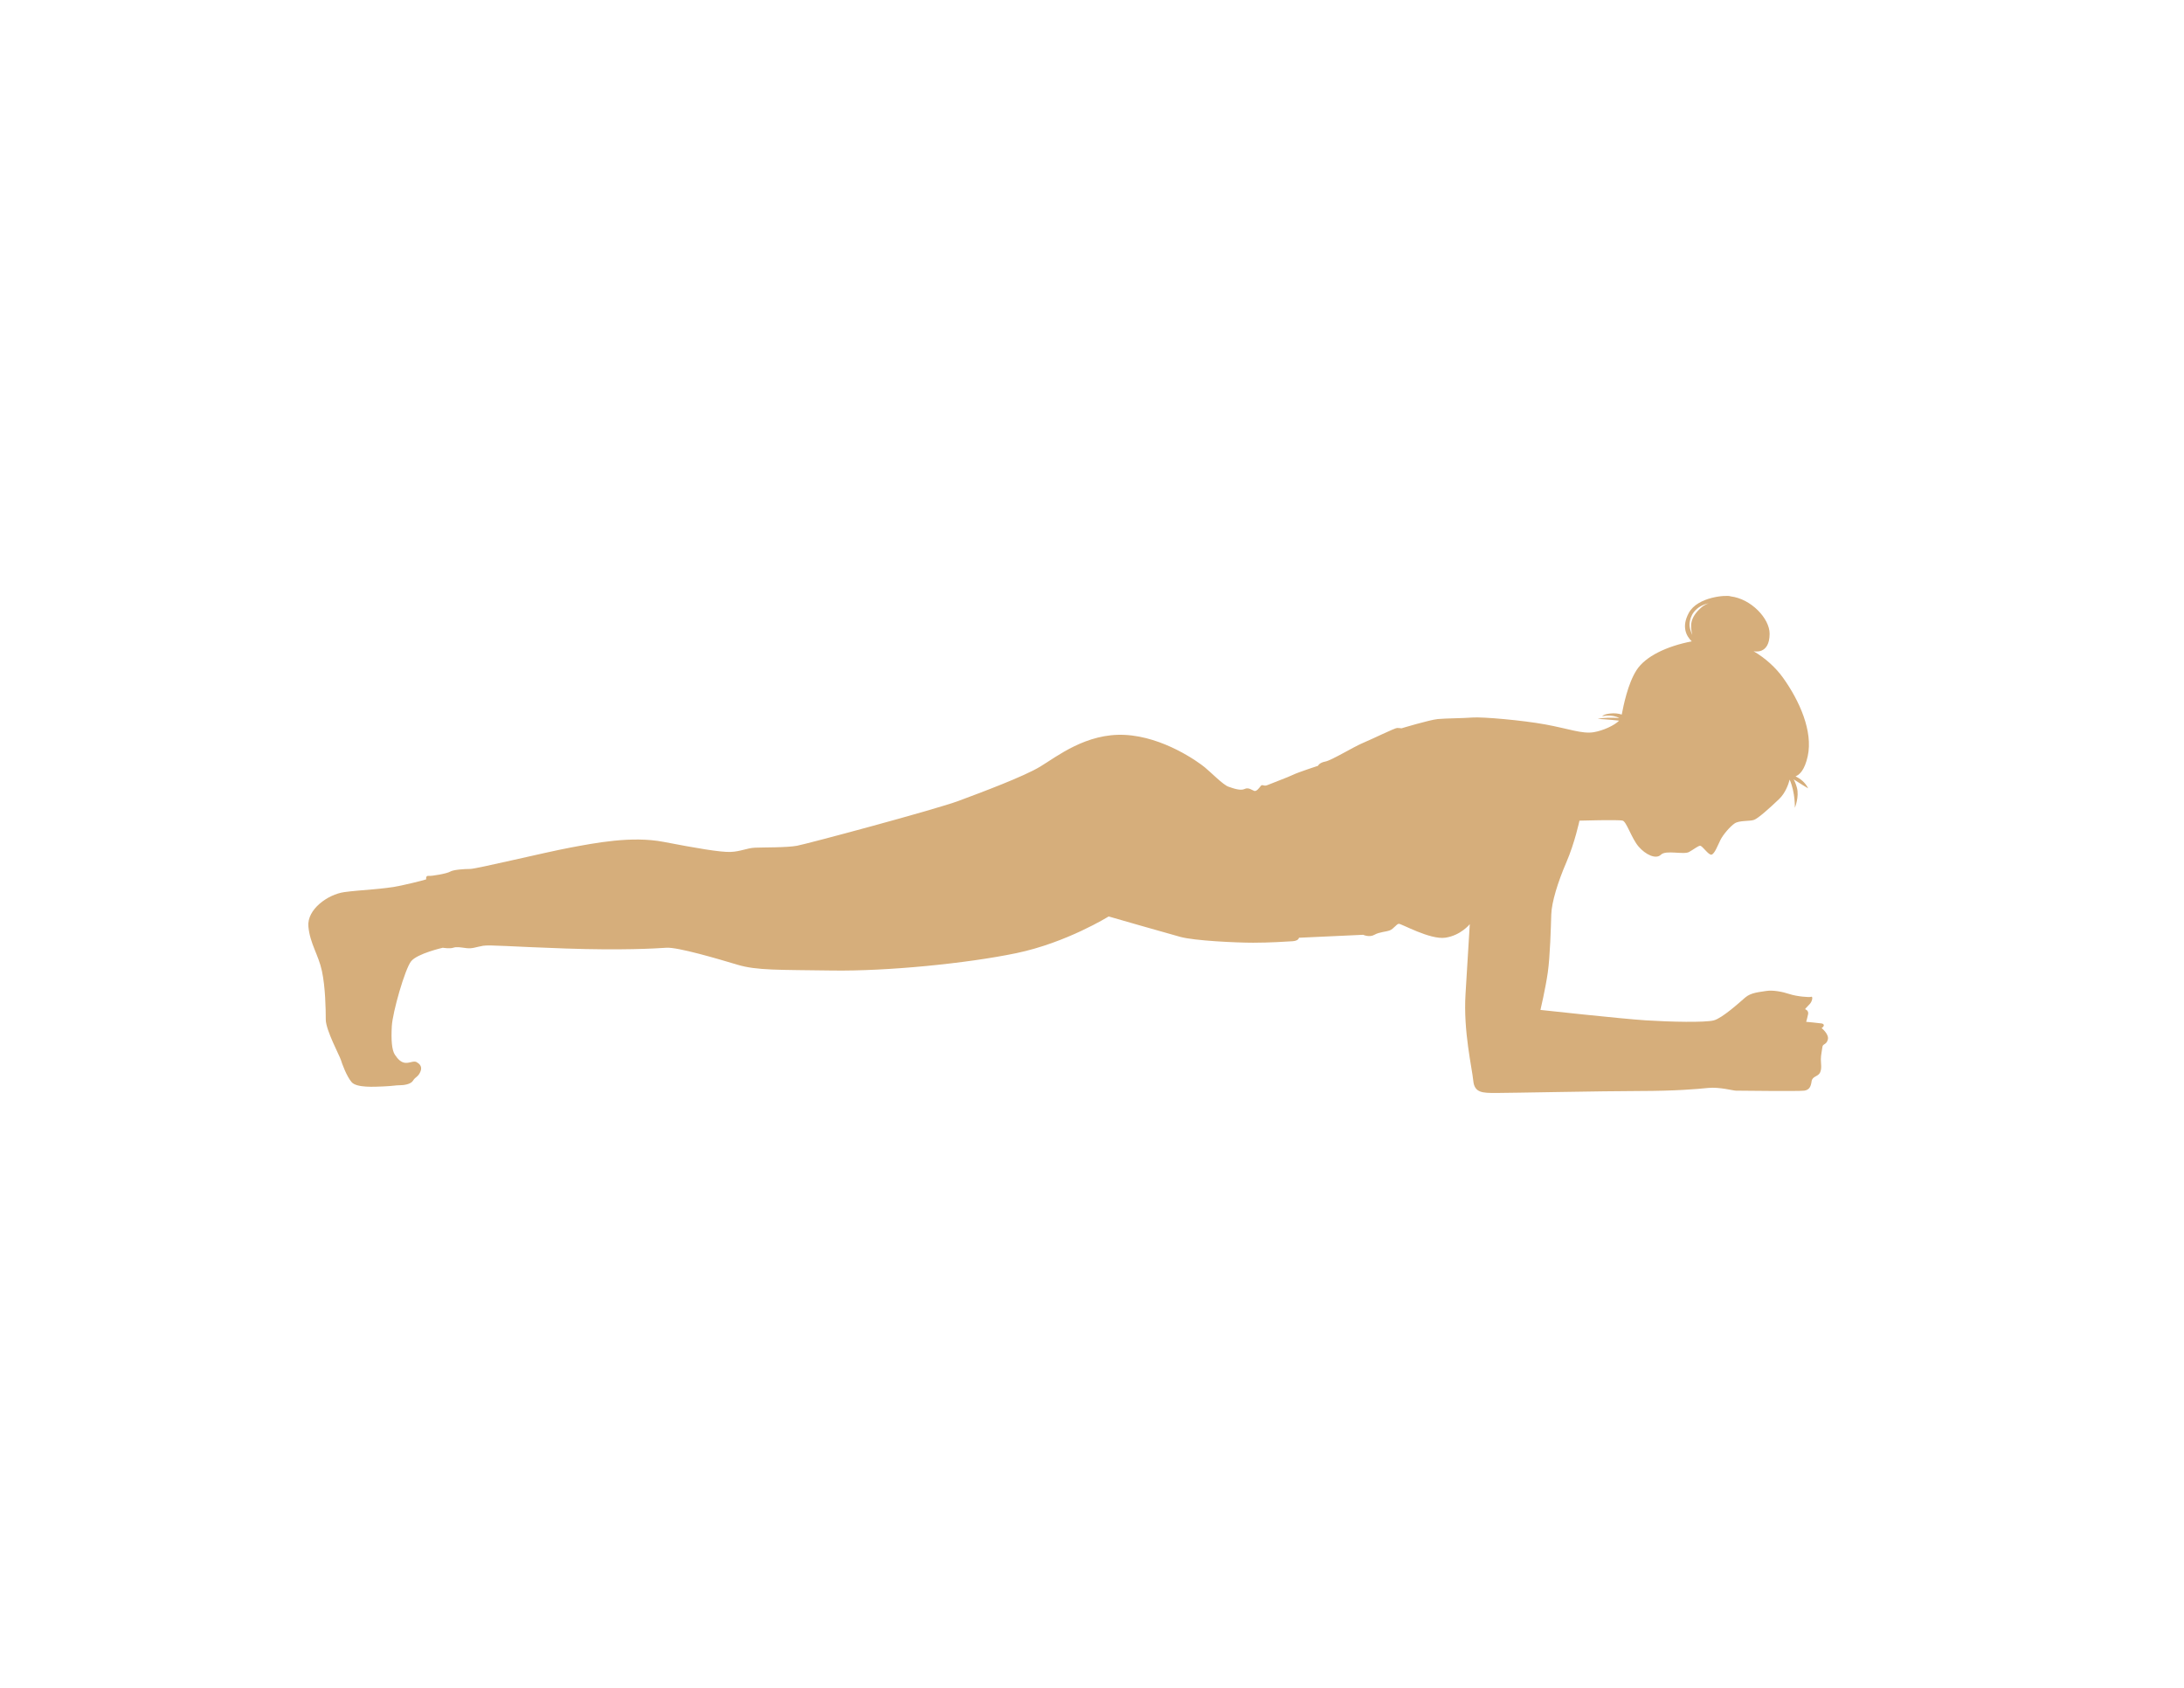 <svg xmlns="http://www.w3.org/2000/svg" xmlns:xlink="http://www.w3.org/1999/xlink" width="1056" zoomAndPan="magnify" viewBox="0 0 792 612" height="816" preserveAspectRatio="xMidYMid meet" version="1.0"><defs><clipPath id="8b6dad71ea"><path d="M 111.316 216 L 663 216 L 663 396.344 L 111.316 396.344 Z M 111.316 216 " clip-rule="nonzero"/></clipPath></defs><g clip-path="url(#8b6dad71ea)"><path fill="#d6ae7b" d="M 111.832 335.941 C 112.391 342.102 115.473 346.164 116.734 352.047 C 117.996 357.93 118.137 365.914 118.137 369.695 C 118.137 373.477 123.176 382.859 123.598 384.262 C 124.02 385.66 125.699 390.285 127.52 392.383 C 129.34 394.484 135.781 394.066 139.145 393.926 C 142.504 393.785 143.484 393.504 144.887 393.504 C 146.289 393.504 148.949 393.223 149.789 391.824 C 150.629 390.422 151.609 390.562 152.449 388.602 C 153.289 386.641 152.031 385.66 151.051 385.102 C 150.07 384.539 148.527 385.52 146.988 385.383 C 145.445 385.242 144.328 384.121 143.207 382.441 C 142.086 380.758 141.805 377.117 142.086 372.074 C 142.367 367.031 146.848 351.348 149.09 348.547 C 151.328 345.742 160.574 343.645 160.574 343.645 C 160.574 343.645 163.094 344.062 164.355 343.645 C 165.617 343.223 166.875 343.504 169.117 343.781 C 171.359 344.062 172.617 343.363 175.141 342.941 C 177.66 342.523 184.664 343.223 205.113 343.922 C 225.562 344.625 237.605 343.922 241.668 343.645 C 245.73 343.363 260.438 347.703 267.441 349.805 C 274.441 351.906 282.285 351.625 301.895 351.906 C 321.504 352.188 350.355 349.387 368.562 345.605 C 386.773 341.82 402.039 332.297 402.039 332.297 C 402.039 332.297 422.906 338.32 428.09 339.723 C 433.273 341.121 448.258 341.82 454.422 341.82 C 460.586 341.82 466.262 341.43 468.641 341.289 C 471.023 341.152 471.031 340.023 471.031 340.023 L 494.34 338.949 C 494.34 338.949 496.578 340 498.402 338.949 C 500.223 337.902 502.602 337.902 504.004 337.34 C 505.402 336.781 506.383 335.098 507.223 334.961 C 508.066 334.82 518.57 340.84 524.172 340 C 529.773 339.16 532.996 335.098 532.996 335.098 C 532.996 335.098 532.297 347.004 531.453 360.449 C 530.613 373.895 533.836 387.344 534.258 391.824 C 534.676 396.305 537.617 396.305 542.52 396.305 C 547.422 396.305 581.316 395.605 594.48 395.59 C 607.648 395.574 615.352 394.906 619.414 394.484 C 623.477 394.066 628.516 395.465 629.496 395.465 C 630.477 395.465 652.469 395.746 654.289 395.465 C 656.109 395.184 656.668 394.066 656.949 392.105 C 657.23 390.145 659.332 390.422 660.031 388.883 C 660.73 387.344 660.312 385.66 660.312 384.121 C 660.312 382.578 660.73 380.898 660.871 379.637 C 661.012 378.379 662.273 378.938 662.832 376.977 C 663.391 375.016 660.59 372.777 660.59 372.777 C 661.852 371.934 661.43 371.234 660.59 371.094 C 659.75 370.953 654.988 370.504 654.988 370.504 C 654.988 370.504 655.41 369.133 655.688 367.734 C 655.969 366.332 654.57 365.914 654.57 365.914 C 654.57 365.914 655.27 365.07 656.25 364.09 C 657.23 363.109 657.512 361.152 656.809 361.43 C 656.109 361.711 651.488 361.289 648.965 360.449 C 646.445 359.609 642.945 358.91 640.422 359.328 C 637.902 359.75 634.961 359.891 632.859 361.711 C 630.758 363.531 624.594 369.133 621.516 369.973 C 618.434 370.816 605.688 370.535 596.863 369.973 C 588.039 369.414 558.625 366.191 558.625 366.191 C 558.625 366.191 560.449 358.488 561.289 352.605 C 562.129 346.723 562.41 336.078 562.547 331.598 C 562.688 327.117 564.93 319.832 568.012 312.688 C 571.094 305.547 572.773 297.562 572.773 297.562 C 572.773 297.562 587.059 297.141 588.461 297.562 C 589.859 297.984 591.68 304.004 594.203 306.945 C 596.723 309.887 600.504 311.707 602.324 309.902 C 604.148 308.098 610.59 310.027 612.551 308.906 C 614.512 307.789 615.633 306.809 616.473 306.668 C 617.312 306.527 619.555 310.168 620.672 309.887 C 621.793 309.609 622.914 306.527 623.895 304.566 C 624.875 302.605 627.398 299.664 629.078 298.543 C 630.758 297.422 634.539 297.844 636.082 297.281 C 637.621 296.723 641.965 292.801 645.184 289.719 C 647.484 287.52 648.566 284.328 649 282.68 C 651.09 287.504 650.871 292.875 650.879 292.895 C 650.879 292.895 652.527 288.941 651.629 285.609 C 651.281 284.336 650.867 283.348 650.438 282.586 C 653.145 284.367 655.707 285.852 655.707 285.852 C 654.664 283.68 652.812 282.324 651.133 281.484 C 652.551 280.965 654.434 279.27 655.551 274.172 C 657.512 265.207 652.609 254.145 646.586 245.738 C 643.938 242.047 640.207 238.652 635.902 236.121 L 635.906 236.121 C 635.906 236.121 641.73 237.617 641.73 229.773 C 641.73 224.273 635.023 217.125 627.602 216.242 C 627.594 216.238 627.59 216.234 627.582 216.23 C 626.324 215.672 615.633 216.281 612.41 222.258 C 609.699 227.289 611.527 230.637 613.496 232.551 C 604.203 234.352 596.672 238.059 593.504 242.938 C 590.305 247.859 588.727 255.906 588.105 259.098 C 586.977 258.734 585.547 258.512 583.84 258.719 C 581.309 259.023 581.035 259.707 581.035 259.707 C 581.035 259.707 584.531 258.867 587.199 260.355 C 584.703 260.191 581.609 260.152 579.371 260.664 C 579.371 260.664 583.641 260.871 587.152 261.305 C 585.473 263.027 581.348 264.922 577.957 265.488 C 573.754 266.188 568.852 264.227 560.449 262.688 C 552.043 261.148 537.617 259.887 533.977 260.168 C 530.336 260.445 524.312 260.445 521.371 260.727 C 518.43 261.008 508.203 264.09 508.203 264.09 C 508.203 264.09 507.504 263.949 506.664 263.949 C 505.824 263.949 497.559 268.012 494.199 269.41 C 490.836 270.812 482.855 275.715 480.613 276.133 C 478.371 276.555 477.953 277.676 477.953 277.676 C 477.953 277.676 470.668 280.055 468.988 280.895 C 467.309 281.734 460.863 284.117 459.605 284.676 C 458.344 285.238 457.781 284.258 457.223 284.957 C 456.664 285.656 455.684 287.059 454.84 286.777 C 454 286.496 452.742 285.379 451.34 286.078 C 449.941 286.777 447.418 285.938 445.457 285.238 C 443.496 284.535 439.297 280.195 436.914 278.234 C 434.531 276.273 421.926 267.168 407.922 266.469 C 393.914 265.77 383.27 274.312 377.246 277.953 C 371.227 281.598 355.82 287.34 347.555 290.418 C 339.293 293.5 292.793 305.965 289.008 306.668 C 285.227 307.367 276.684 307.227 273.742 307.367 C 270.801 307.508 268.562 308.77 264.918 308.906 C 261.277 309.047 252.312 307.508 240.688 305.266 C 229.062 303.023 215.617 305.688 206.652 307.367 C 197.691 309.047 172.758 315.07 170.52 315.07 C 168.277 315.07 164.355 315.352 163.234 316.051 C 162.113 316.75 156.512 317.73 155.391 317.59 C 154.27 317.453 154.551 318.852 154.551 318.852 C 154.551 318.852 151.891 319.691 145.445 321.094 C 139.004 322.492 130.879 322.633 124.859 323.473 C 118.836 324.312 111.273 329.777 111.832 335.938 Z M 613.688 230.246 C 613.008 228.773 612.52 227.141 612.738 225.711 C 612.891 224.691 613.188 223.348 614.23 221.977 C 615.688 220.066 617.594 219.234 619.672 218.715 C 618.781 219.059 617.695 219.645 617.215 220.055 C 612.559 224.008 612.98 227.098 613.688 230.246 Z M 613.688 230.246 " fill-opacity="1" fill-rule="nonzero"/></g></svg>